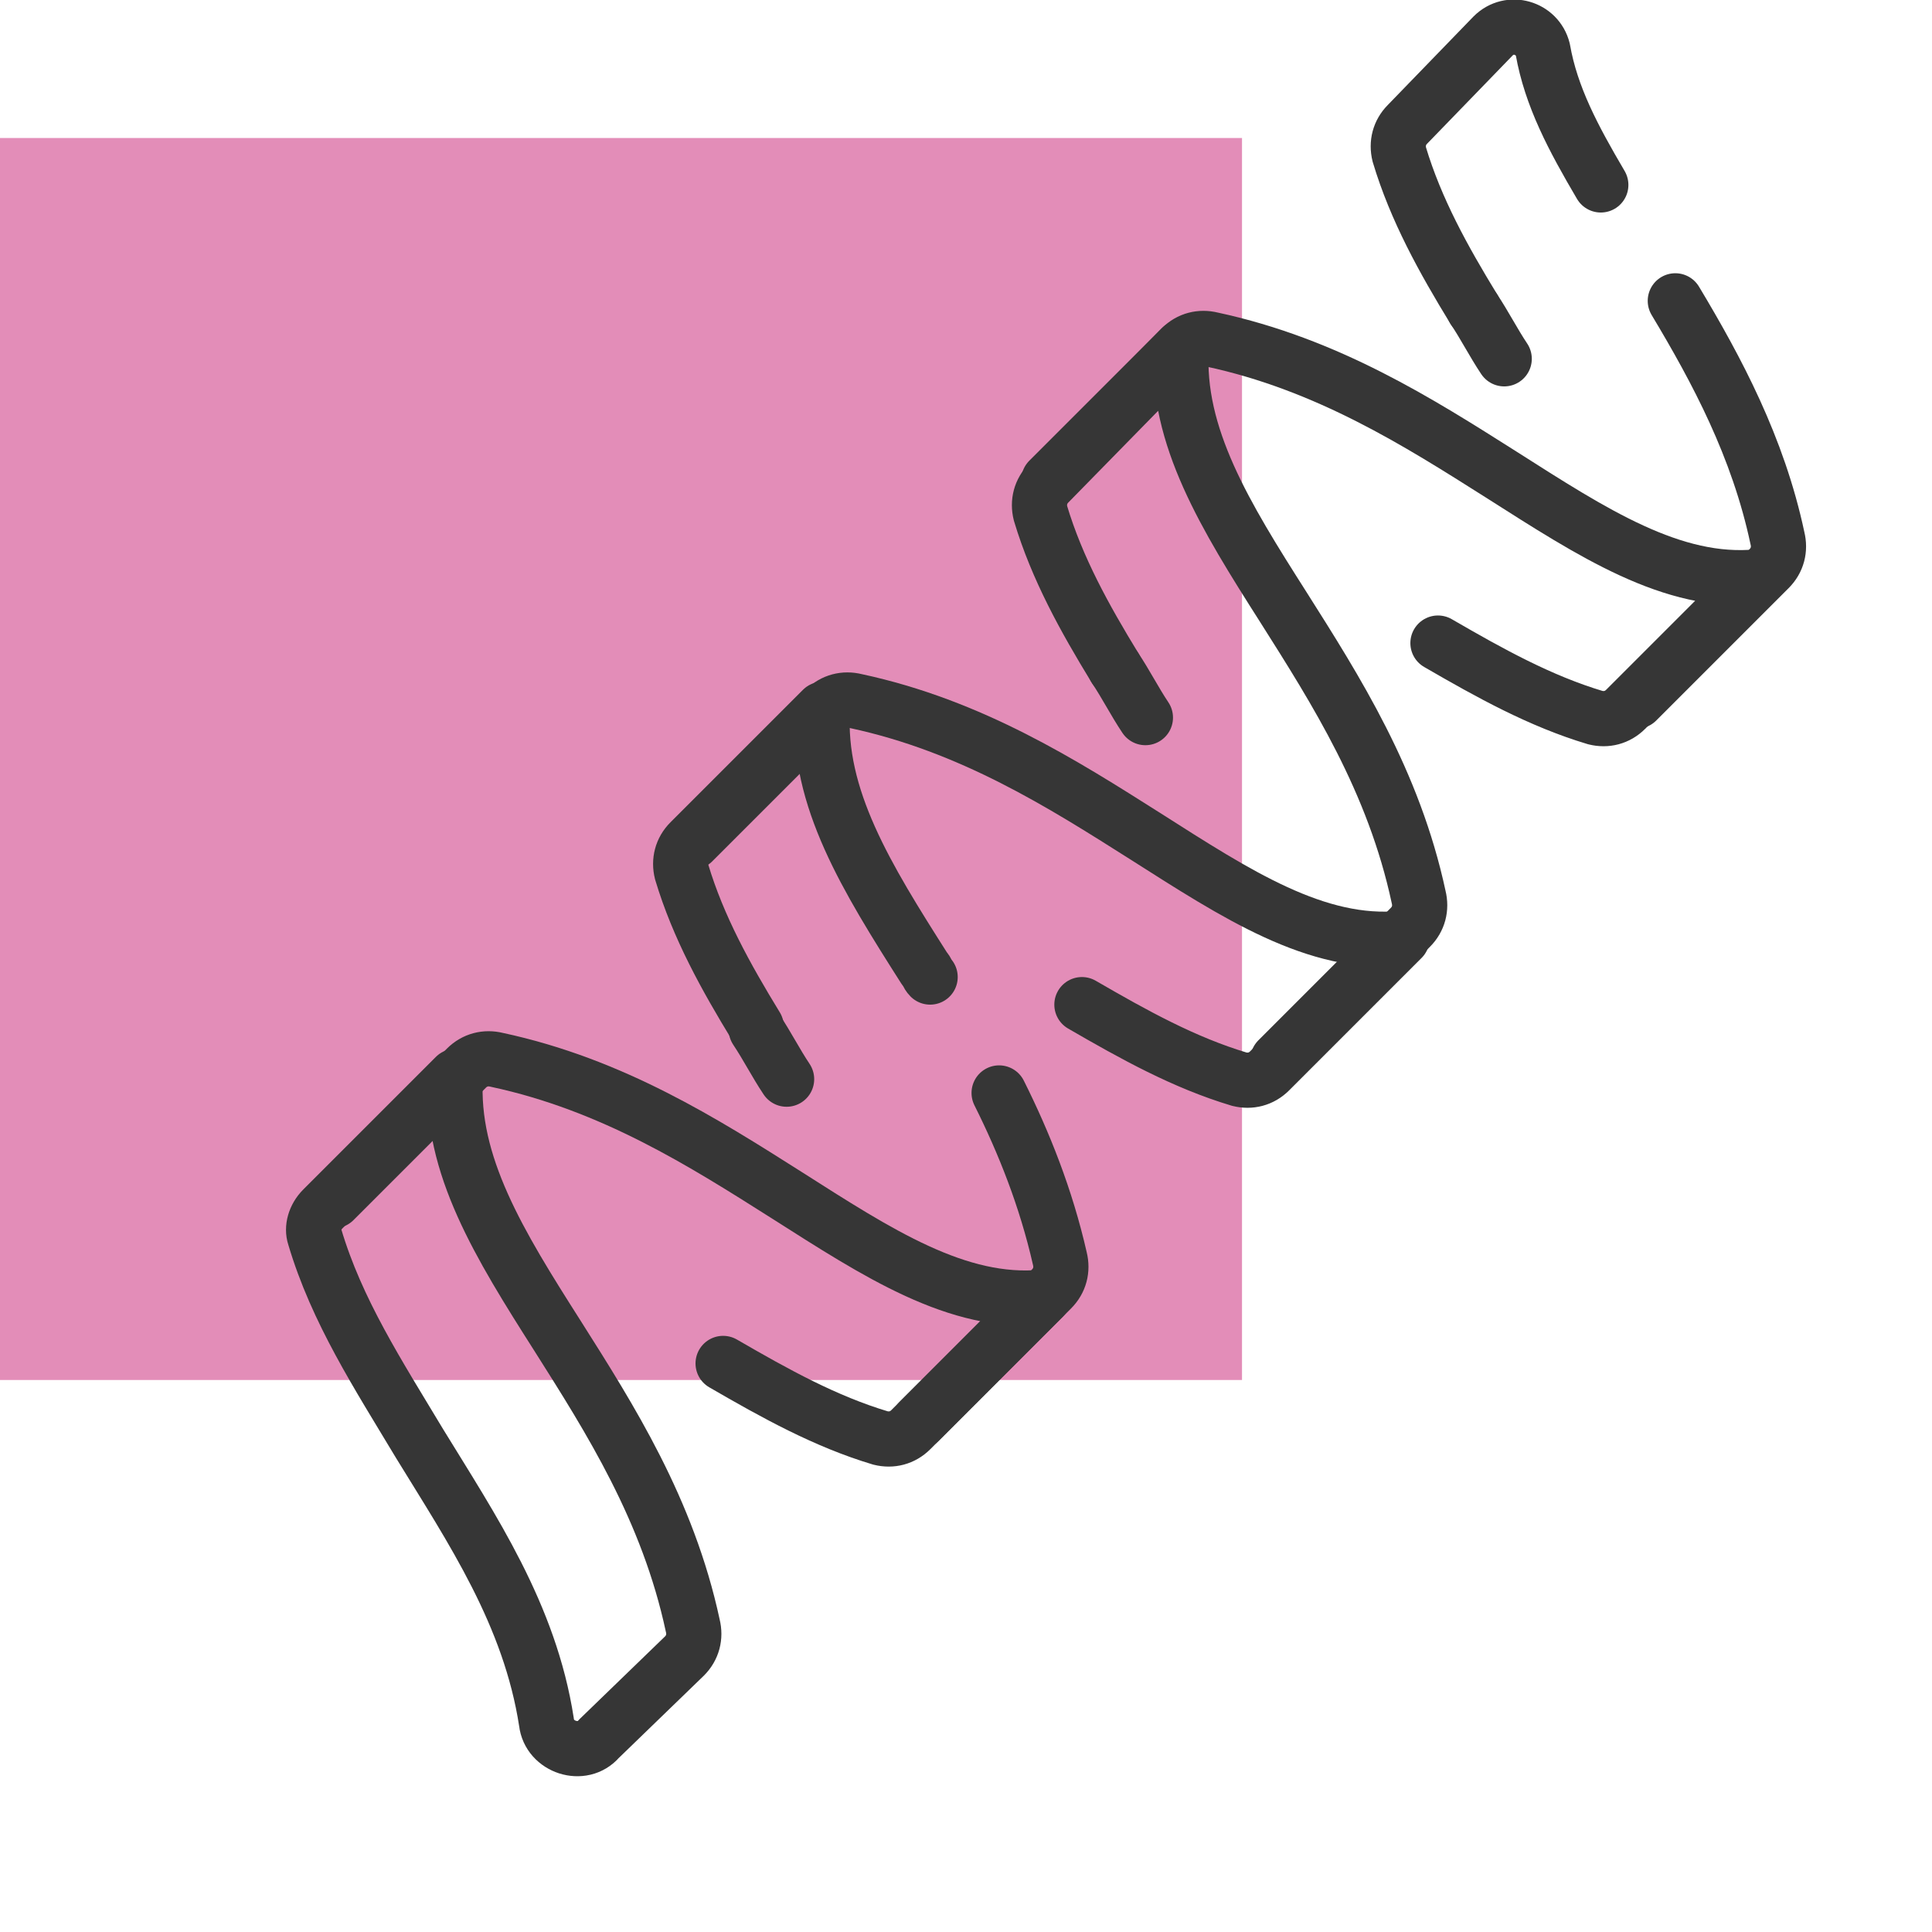 <?xml version="1.0" encoding="utf-8"?>
<!-- Generator: Adobe Illustrator 27.2.0, SVG Export Plug-In . SVG Version: 6.00 Build 0)  -->
<svg version="1.1" id="Ebene_1" xmlns="http://www.w3.org/2000/svg" xmlns:xlink="http://www.w3.org/1999/xlink" x="0px" y="0px"
	 viewBox="0 0 70 70" style="enable-background:new 0 0 70 70;" xml:space="preserve">
<style type="text/css">
	.st0{opacity:0.5;fill:#C91D73;enable-background:new    ;}
	.st1{fill:none;stroke:#363636;stroke-width:2;stroke-linecap:round;stroke-linejoin:round;}
</style>
<g id="RECTANGLE">
	<rect y="5" class="st0" width="45" height="45"/>
</g>
<g id="Ebene_18">
	<g>
		<path class="st1" d="M24.8,60c0.3-0.3,0.4-0.7,0.3-1.1c-0.9-4.2-3-7.5-4.9-10.5c-2.1-3.3-3.9-6.2-3.7-9.4l-4.8,4.8
			c-0.3,0.3-0.4,0.7-0.3,1c0.8,2.7,2.3,5,3.8,7.5c1.9,3.1,4,6.2,4.6,10.1c0.1,0.9,1.3,1.3,1.9,0.6L24.8,60L24.8,60L24.8,60z"/>
		<path class="st1" d="M12.1,43.5l4.8-4.8c0.3-0.3,0.7-0.4,1.1-0.3c4.2,0.9,7.5,3,10.5,4.9c3.3,2.1,6.2,4,9.3,3.7L33,51.8
			c-0.3,0.3-0.7,0.4-1.1,0.3c-2-0.6-3.8-1.6-5.7-2.7 M33.7,35.4c-0.1-0.1-0.1-0.2-0.2-0.3c-2.1-3.3-3.9-6.2-3.7-9.4L25,30.5
			c-0.3,0.3-0.4,0.7-0.3,1.1c0.6,2,1.6,3.8,2.7,5.6"/>
		<path class="st1" d="M33.3,51.5l4.8-4.8c0.3-0.3,0.4-0.7,0.3-1.1c-0.5-2.2-1.3-4.2-2.2-6 M27.4,37.3c0.4,0.6,0.7,1.2,1.1,1.8
			 M25.1,30.5l4.8-4.8c0.3-0.3,0.7-0.4,1.1-0.3c4.2,0.9,7.5,3,10.5,4.9c3.3,2.1,6.2,4,9.3,3.7L46,38.8c-0.3,0.3-0.7,0.4-1.1,0.3
			c-2-0.6-3.8-1.6-5.7-2.7"/>
		<path class="st1" d="M46.3,38.4l4.8-4.8c0.3-0.3,0.4-0.7,0.3-1.1c-0.9-4.2-3-7.5-4.9-10.5c-2.1-3.3-3.9-6.2-3.7-9.4L38,17.5
			c-0.3,0.3-0.4,0.7-0.3,1.1c0.6,2,1.6,3.8,2.7,5.6"/>
		<path class="st1" d="M40.4,24.2c0.4,0.6,0.7,1.2,1.1,1.8 M38,17.4l4.8-4.8c0.3-0.3,0.7-0.4,1.1-0.3c4.2,0.9,7.5,3,10.5,4.9
			c3.3,2.1,6.2,4,9.3,3.7l-4.8,4.8c-0.3,0.3-0.7,0.4-1.1,0.3c-2-0.6-3.8-1.6-5.7-2.7 M58,6.7c-1-1.7-1.8-3.2-2.1-4.9
			c-0.2-0.8-1.2-1.1-1.8-0.5L51,4.5c-0.3,0.3-0.4,0.7-0.3,1.1c0.6,2,1.6,3.8,2.7,5.6"/>
		<path class="st1" d="M59.3,25.4l4.8-4.8c0.3-0.3,0.4-0.7,0.3-1.1c-0.7-3.3-2.2-6.1-3.7-8.6 M53.4,11.2c0.4,0.6,0.7,1.2,1.1,1.8"/>
	</g>
</g>
</svg>
